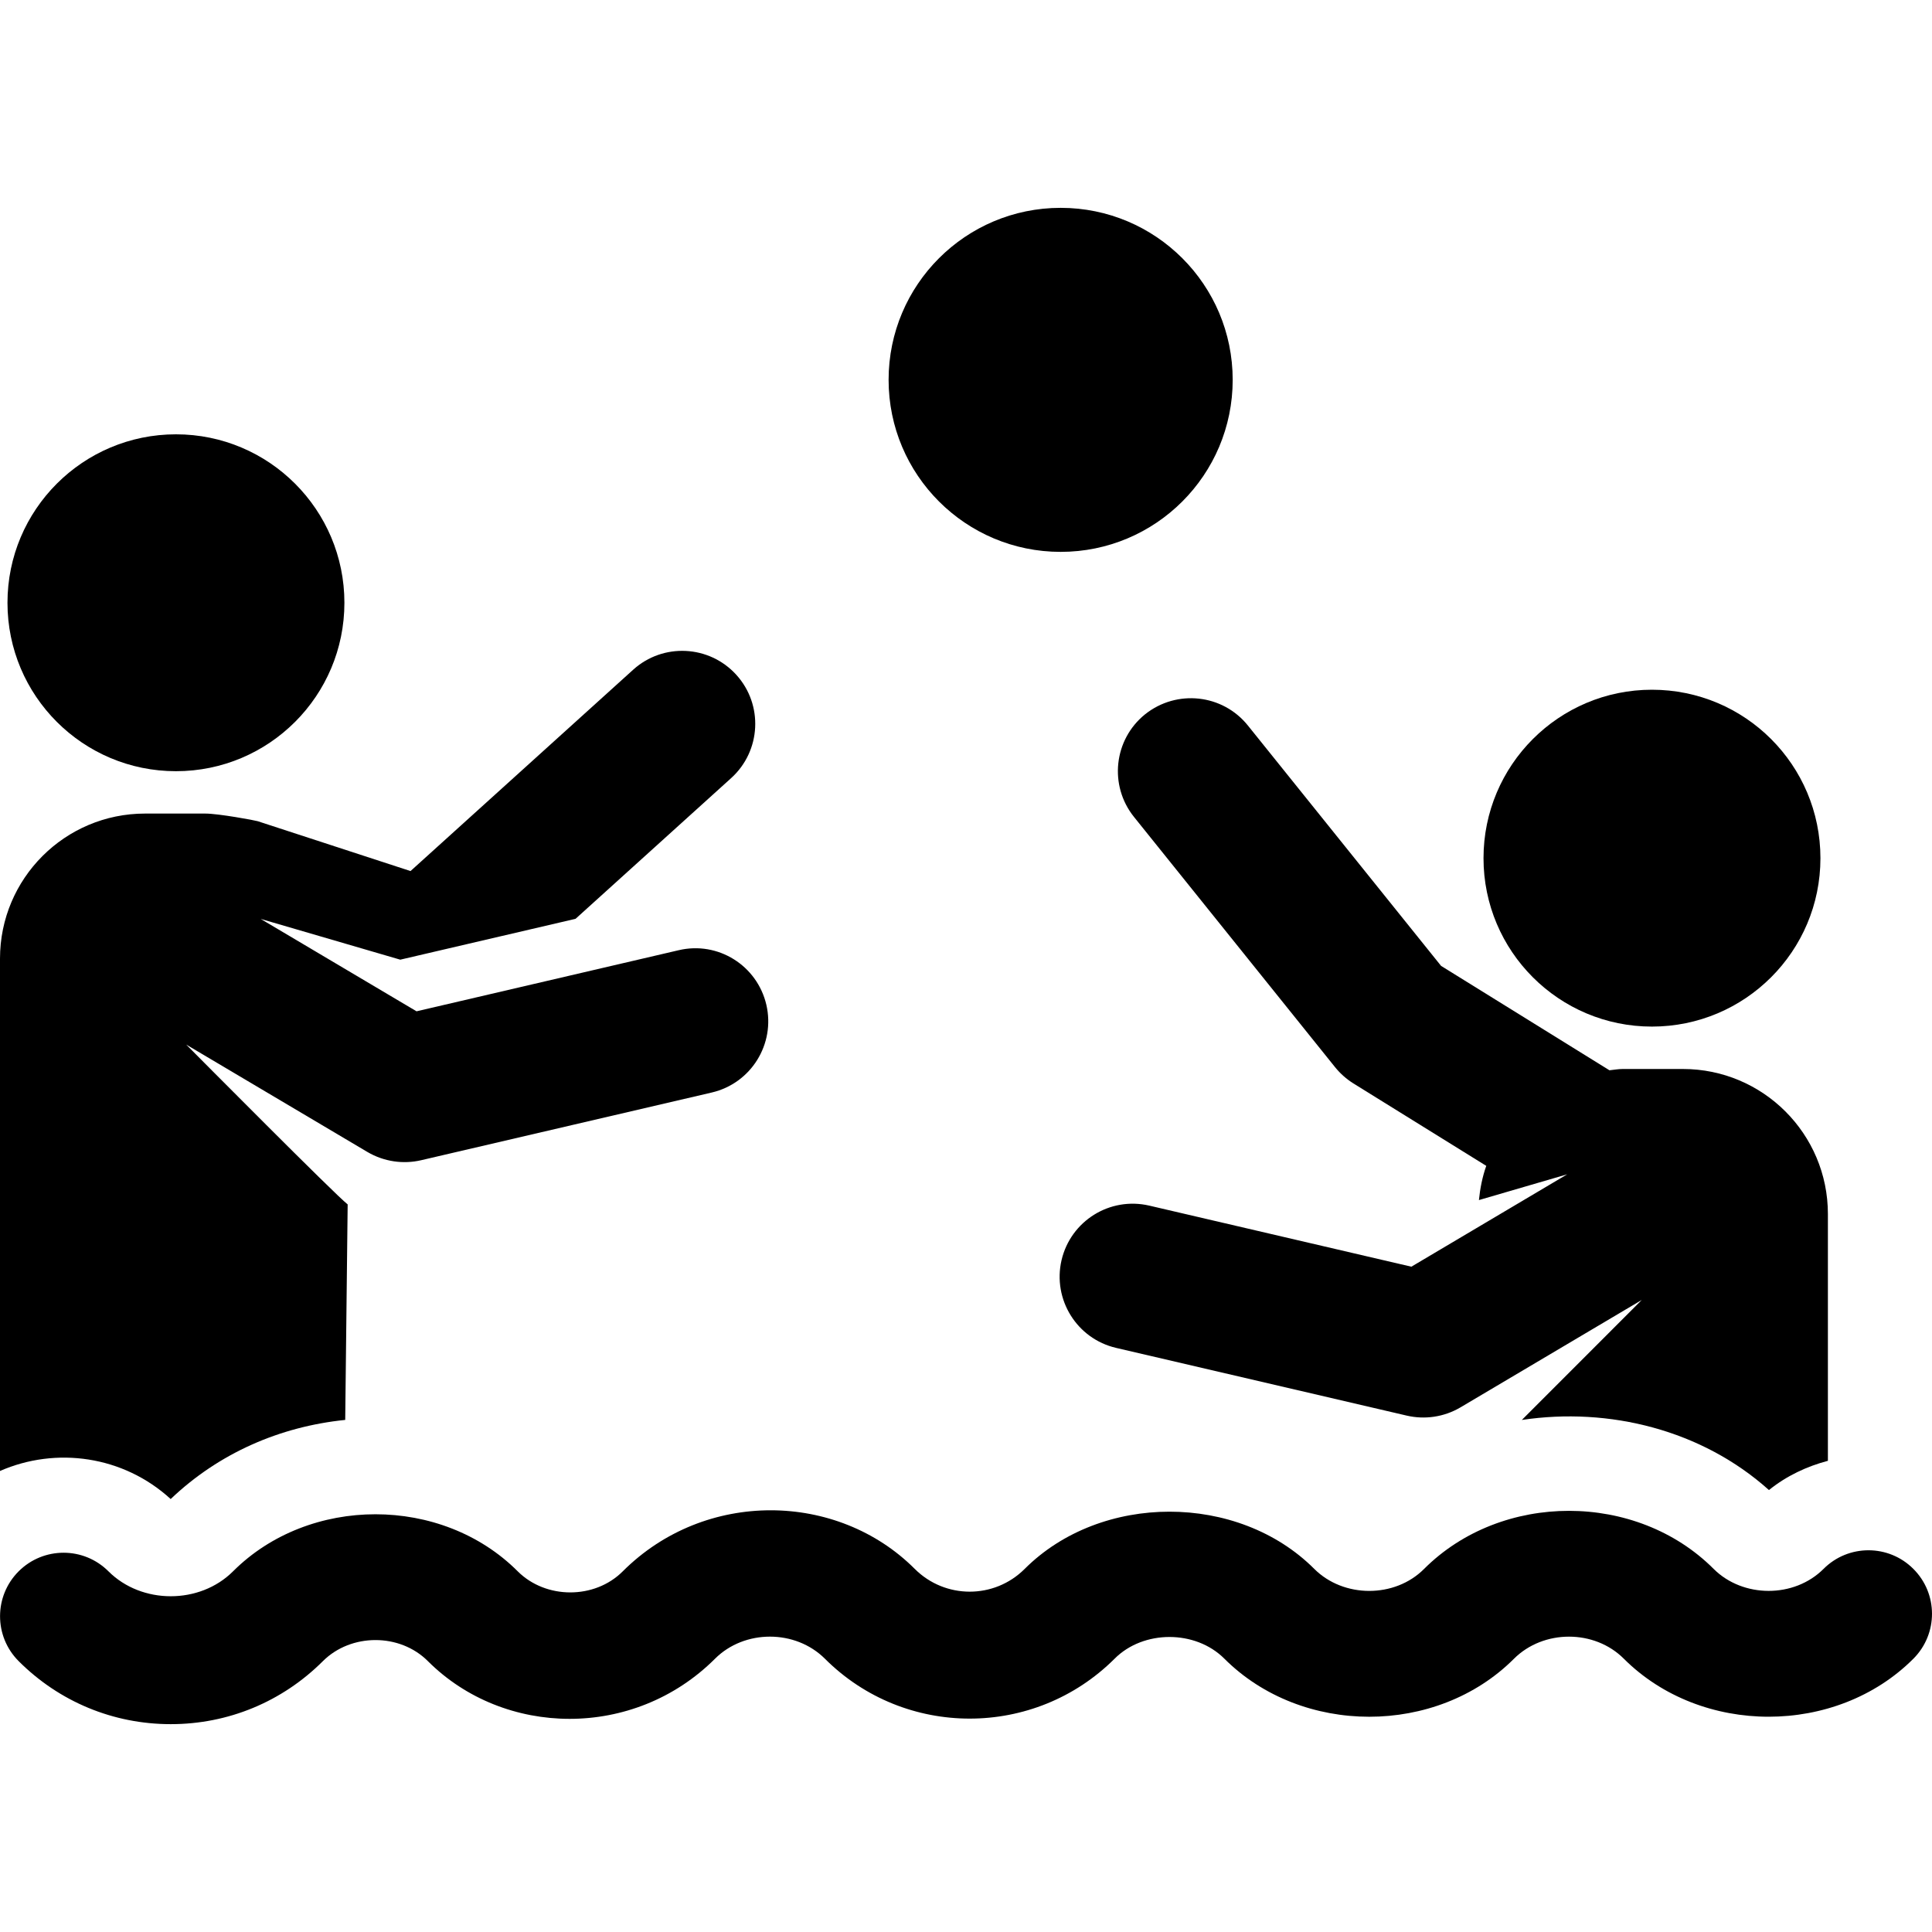 <?xml version="1.0" encoding="iso-8859-1"?>
<!-- Generator: Adobe Illustrator 18.0.0, SVG Export Plug-In . SVG Version: 6.00 Build 0)  -->
<!DOCTYPE svg PUBLIC "-//W3C//DTD SVG 1.1//EN" "http://www.w3.org/Graphics/SVG/1.1/DTD/svg11.dtd">
<svg version="1.1" id="Capa_1" xmlns="http://www.w3.org/2000/svg" xmlns:xlink="http://www.w3.org/1999/xlink" x="0px" y="0px"
	 viewBox="0 0 495.087 495.087" style="enable-background:new 0 0 495.087 495.087;" xml:space="preserve">
<g id="XMLID_27_">
	<path id="XMLID_28_" d="M43.739,384.138c12.339-11.756,27.975-18.569,44.725-20.276l0.627-55.225
		c-3.123-2.408-38.603-38.168-41.373-40.955l46.414,27.507c4.284,2.529,9.245,3.182,13.785,2.126l74.485-17.353
		c10.067-2.352,16.316-12.418,13.981-22.483c-2.354-10.073-12.387-16.363-22.468-13.98l-67.173,15.655l-39.941-23.675
		c27.977,8.156,22.096,6.441,35.77,10.444l44.918-10.469l39.891-36.075c7.65-6.933,8.264-18.769,1.322-26.435
		c-6.941-7.673-18.797-8.246-26.443-1.328l-57.062,51.601L66.013,210.43c-0.594-0.201-10.016-1.949-13.399-1.949H37.17
		c-20.533,0-37.17,16.645-37.17,37.17v131.296C14.365,370.666,31.597,373.018,43.739,384.138z"/>
	<path id="XMLID_29_" d="M45.094,197.626c23.835,0,43.162-19.319,43.162-43.162c0-23.835-19.327-43.168-43.162-43.168
		c-23.852,0-43.178,19.334-43.178,43.168C1.916,178.308,21.242,197.626,45.094,197.626z"/>
	<path id="XMLID_30_" d="M293.447,183.034c-8.051,6.483-9.324,18.256-2.85,26.316l51.504,64.099
		c1.337,1.658,2.932,3.068,4.719,4.188l34.045,21.121c-0.997,2.818-1.578,5.757-1.883,8.77l22.626-6.603l-39.939,23.674
		l-67.174-15.654c-10.114-2.335-20.115,3.93-22.469,13.979c-2.334,10.065,3.914,20.138,13.98,22.482l74.486,17.354
		c4.541,1.054,9.501,0.411,13.785-2.126l46.43-27.507l-30.727,30.745c22.369-3.358,46.157,2.56,63.324,17.963
		c4.541-3.662,9.727-6.07,15.107-7.497v-63.243c0-20.527-16.639-37.162-37.154-37.162h-15.445c-1.16,0-2.256,0.225-3.383,0.33
		l-43.145-26.751l-49.508-61.601C313.305,177.858,301.549,176.585,293.447,183.034z"/>
	<path id="XMLID_31_" d="M423.318,263.07c23.867,0,43.179-19.319,43.179-43.153c0-23.844-19.312-43.17-43.179-43.17
		c-23.836,0-43.16,19.327-43.16,43.17C380.158,243.751,399.482,263.07,423.318,263.07z"/>
	<path id="XMLID_32_" d="M271.803,141.42c24.352,0,44.081-19.737,44.081-44.08c0-24.35-19.729-44.079-44.081-44.079
		c-24.35,0-44.094,19.729-44.094,44.079C227.709,121.683,247.453,141.42,271.803,141.42z"/>
	<path id="XMLID_33_" d="M490.3,402.03c-6.329-6.344-16.652-6.361-23.013,0.016c-7.523,7.522-20.632,7.489-28.152,0
		c-19.777-19.825-54.339-19.865-74.213,0.008c-7.488,7.514-20.614,7.497-28.135-0.017c-19.52-19.535-54.645-19.567-74.228,0.025
		c-7.763,7.746-20.357,7.763-28.151-0.025c-19.794-19.816-53.742-20.436-74.823,0.628c-7.184,7.206-19.698,7.19-26.913,0
		c-19.455-19.495-53.436-19.503-72.955,0c-8.518,8.511-23.401,8.511-31.921,0c-6.36-6.361-16.651-6.353-23.013-0.008
		c-6.361,6.354-6.361,16.661,0,23.022c10.404,10.404,24.239,16.145,38.973,16.145c14.738,0,28.557-5.741,38.975-16.137
		c7.214-7.199,19.729-7.231,26.928,0c19.519,19.494,52.776,20.123,73.565-0.628c7.539-7.537,20.602-7.57,28.2,0.033
		c20.438,20.405,53.679,20.445,74.214-0.056c7.375-7.394,20.71-7.41,28.118,0.015c19.857,19.834,54.386,19.826,74.195,0.024
		c7.569-7.562,20.648-7.562,28.168-0.016c19.841,19.818,54.419,19.818,74.212-0.017C496.678,418.675,496.678,408.376,490.3,402.03z"
		/>
</g>
<g>
</g>
<g>
</g>
<g>
</g>
<g>
</g>
<g>
</g>
<g>
</g>
<g>
</g>
<g>
</g>
<g>
</g>
<g>
</g>
<g>
</g>
<g>
</g>
<g>
</g>
<g>
</g>
<g>
</g>
</svg>
